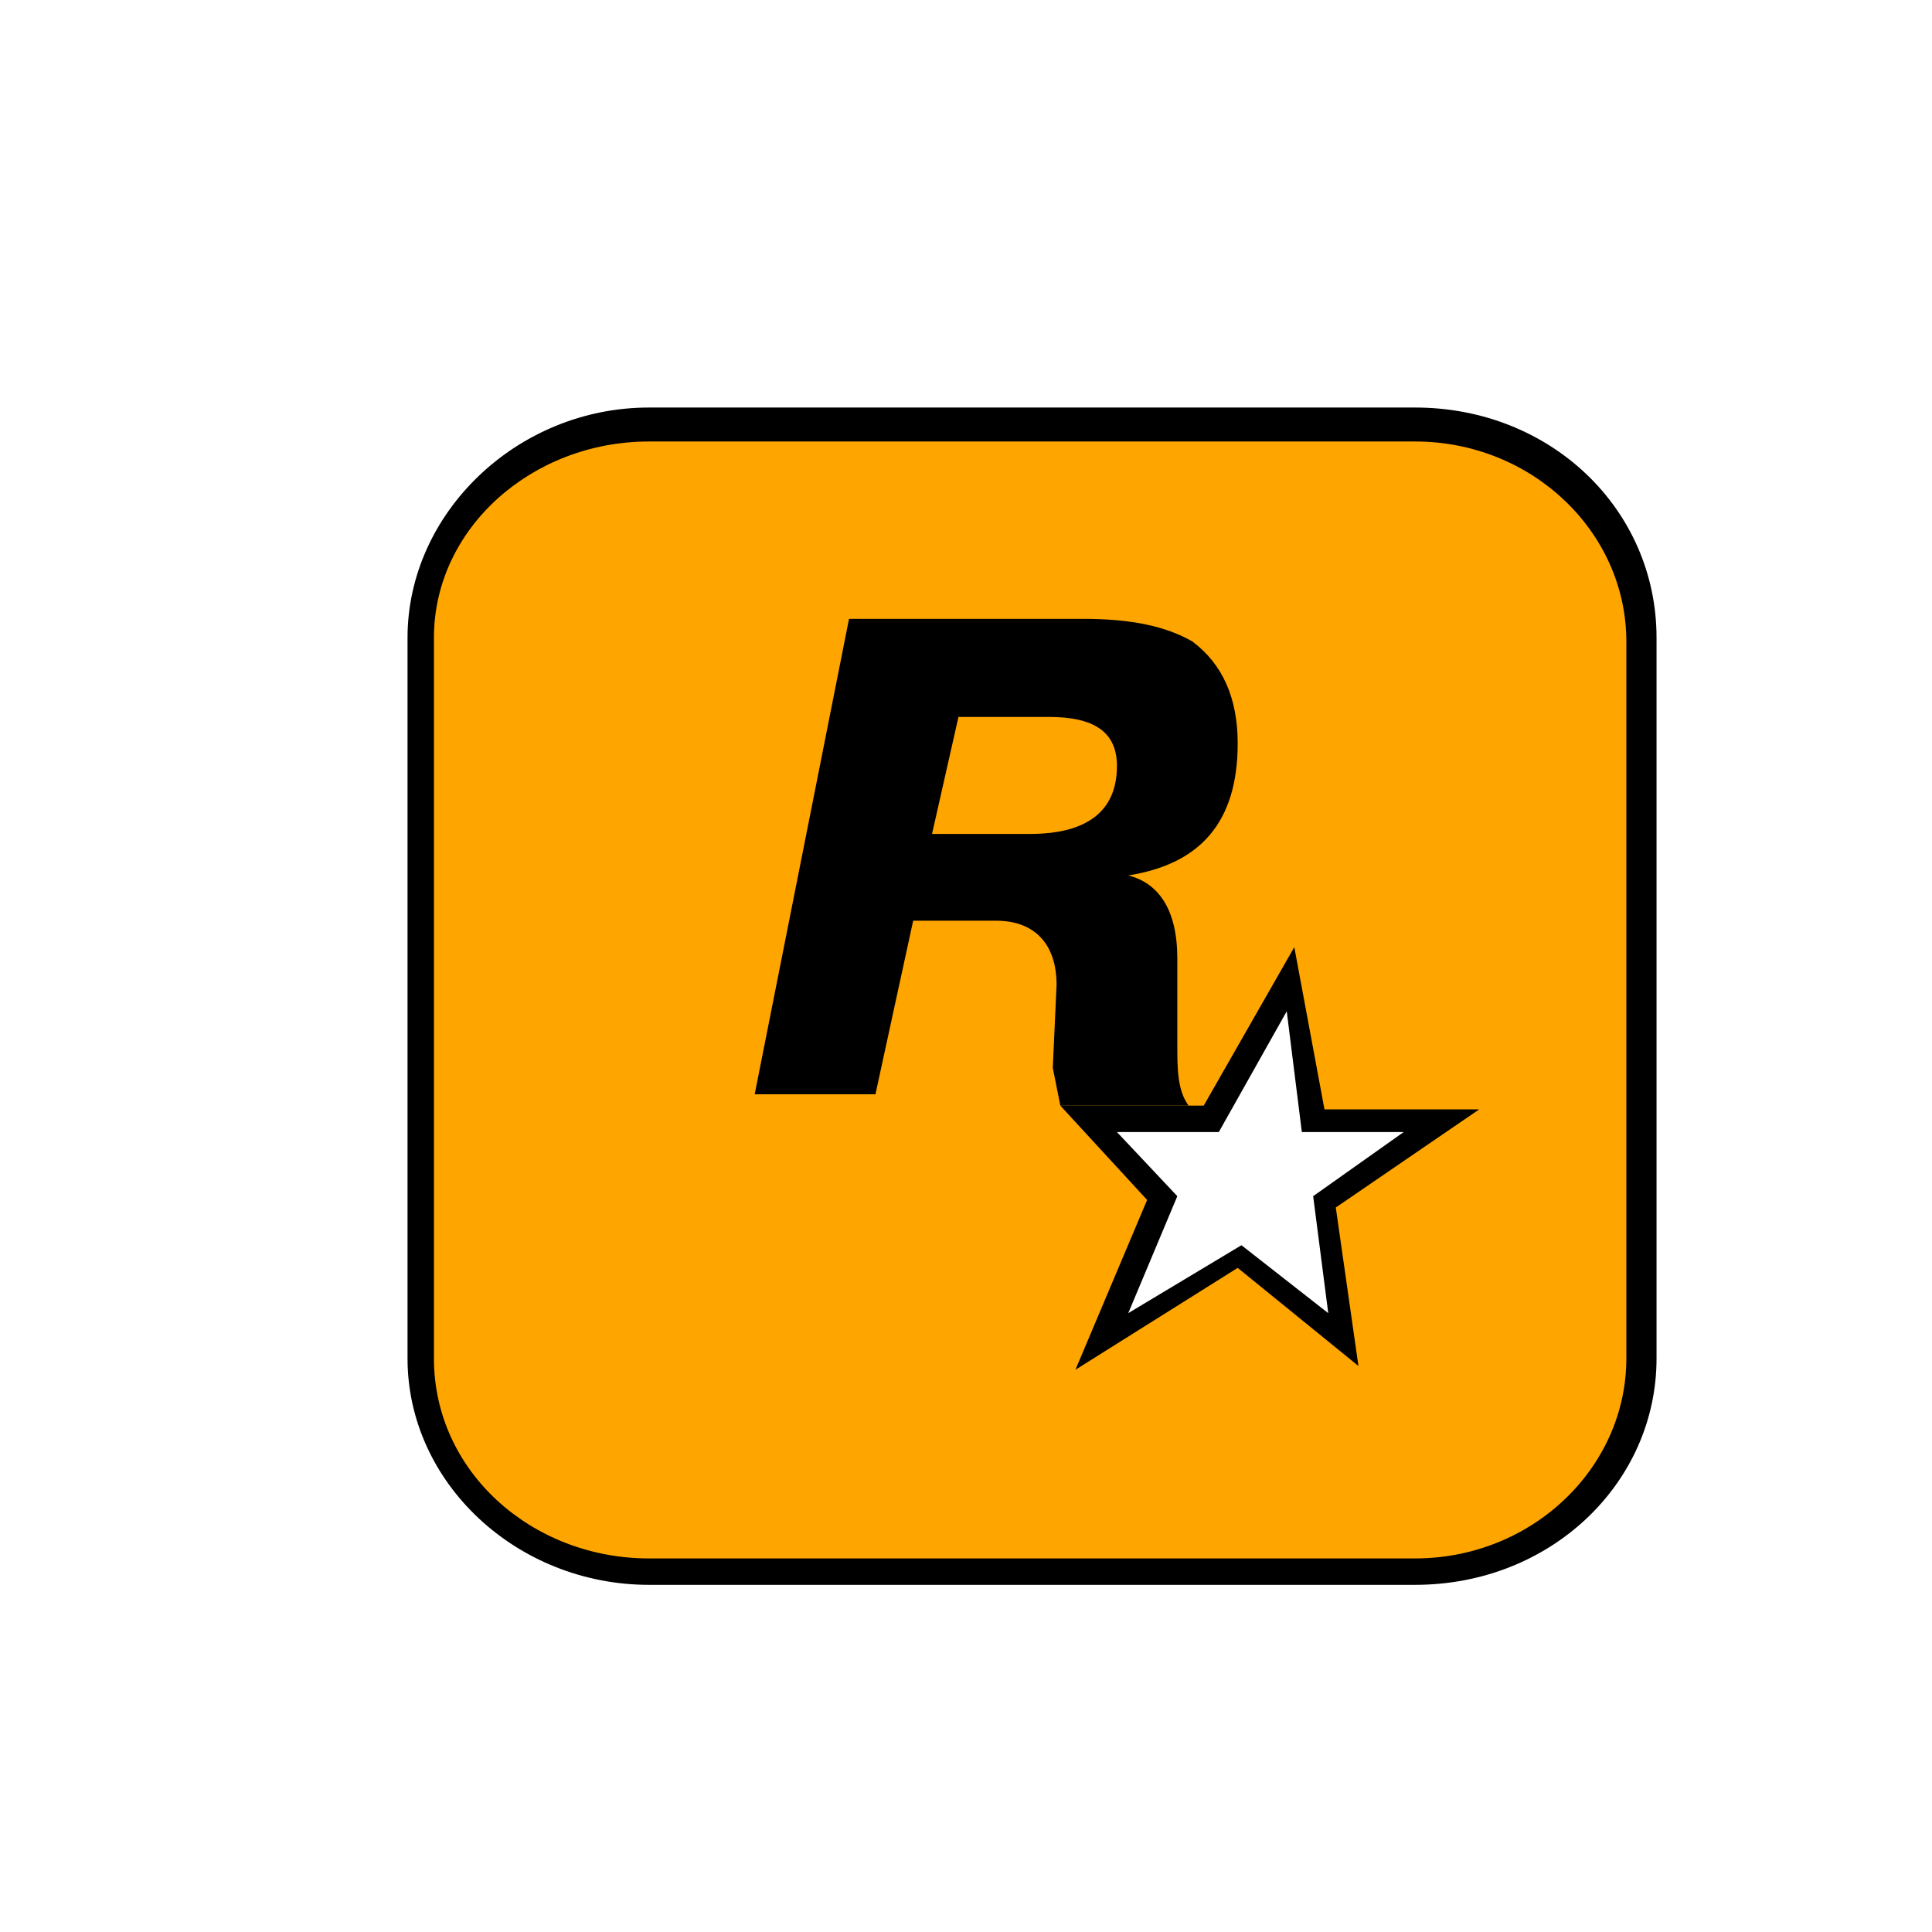 <svg xmlns="http://www.w3.org/2000/svg" 
aria-label="Rockstar Games" role="img" 
viewBox="0 0 512 512"><path 
d="m0 0H512V512H0"
fill="#fff"/><path fill="orange" d="M172 112h203c34 0 60 26 60 57v191c0 31-26 57-60 57H172c-34 0-61-26-61-57V169c0-31 27-57 61-57z"/><path d="M375 420H172c-35 0-64-27-64-60V169c0-33 29-61 64-61h203c36 0 64 27 64 61v191c0 33-28 60-64 60zM172 117c-31 0-57 23-57 52v191c0 30 26 53 57 53h203c31 0 56-24 56-53V170c0-29-25-53-56-53H172z"/><path d="M225 164h62c13 0 22 2 29 6 8 6 12 15 12 27 0 21-10 32-29 35 8 2 13 9 13 22v23c0 6 0 12 3 16h-34l-2-10 1-22c0-11-6-17-16-17h-22l-10 46h-32l25-126zm53 26h-24l-7 31h26c15 0 23-6 23-18 0-9-6-13-18-13z"/><path d="m319 293 24-42 8 43h41l-38 26 6 42-32-26-43 27 19-45-23-25h38Z"/><path fill="#FFF" d="m348 317 24-17h-27l-4-32-18 32h-27l16 17-13 31 30-18 23 18-4-31z"/></svg>